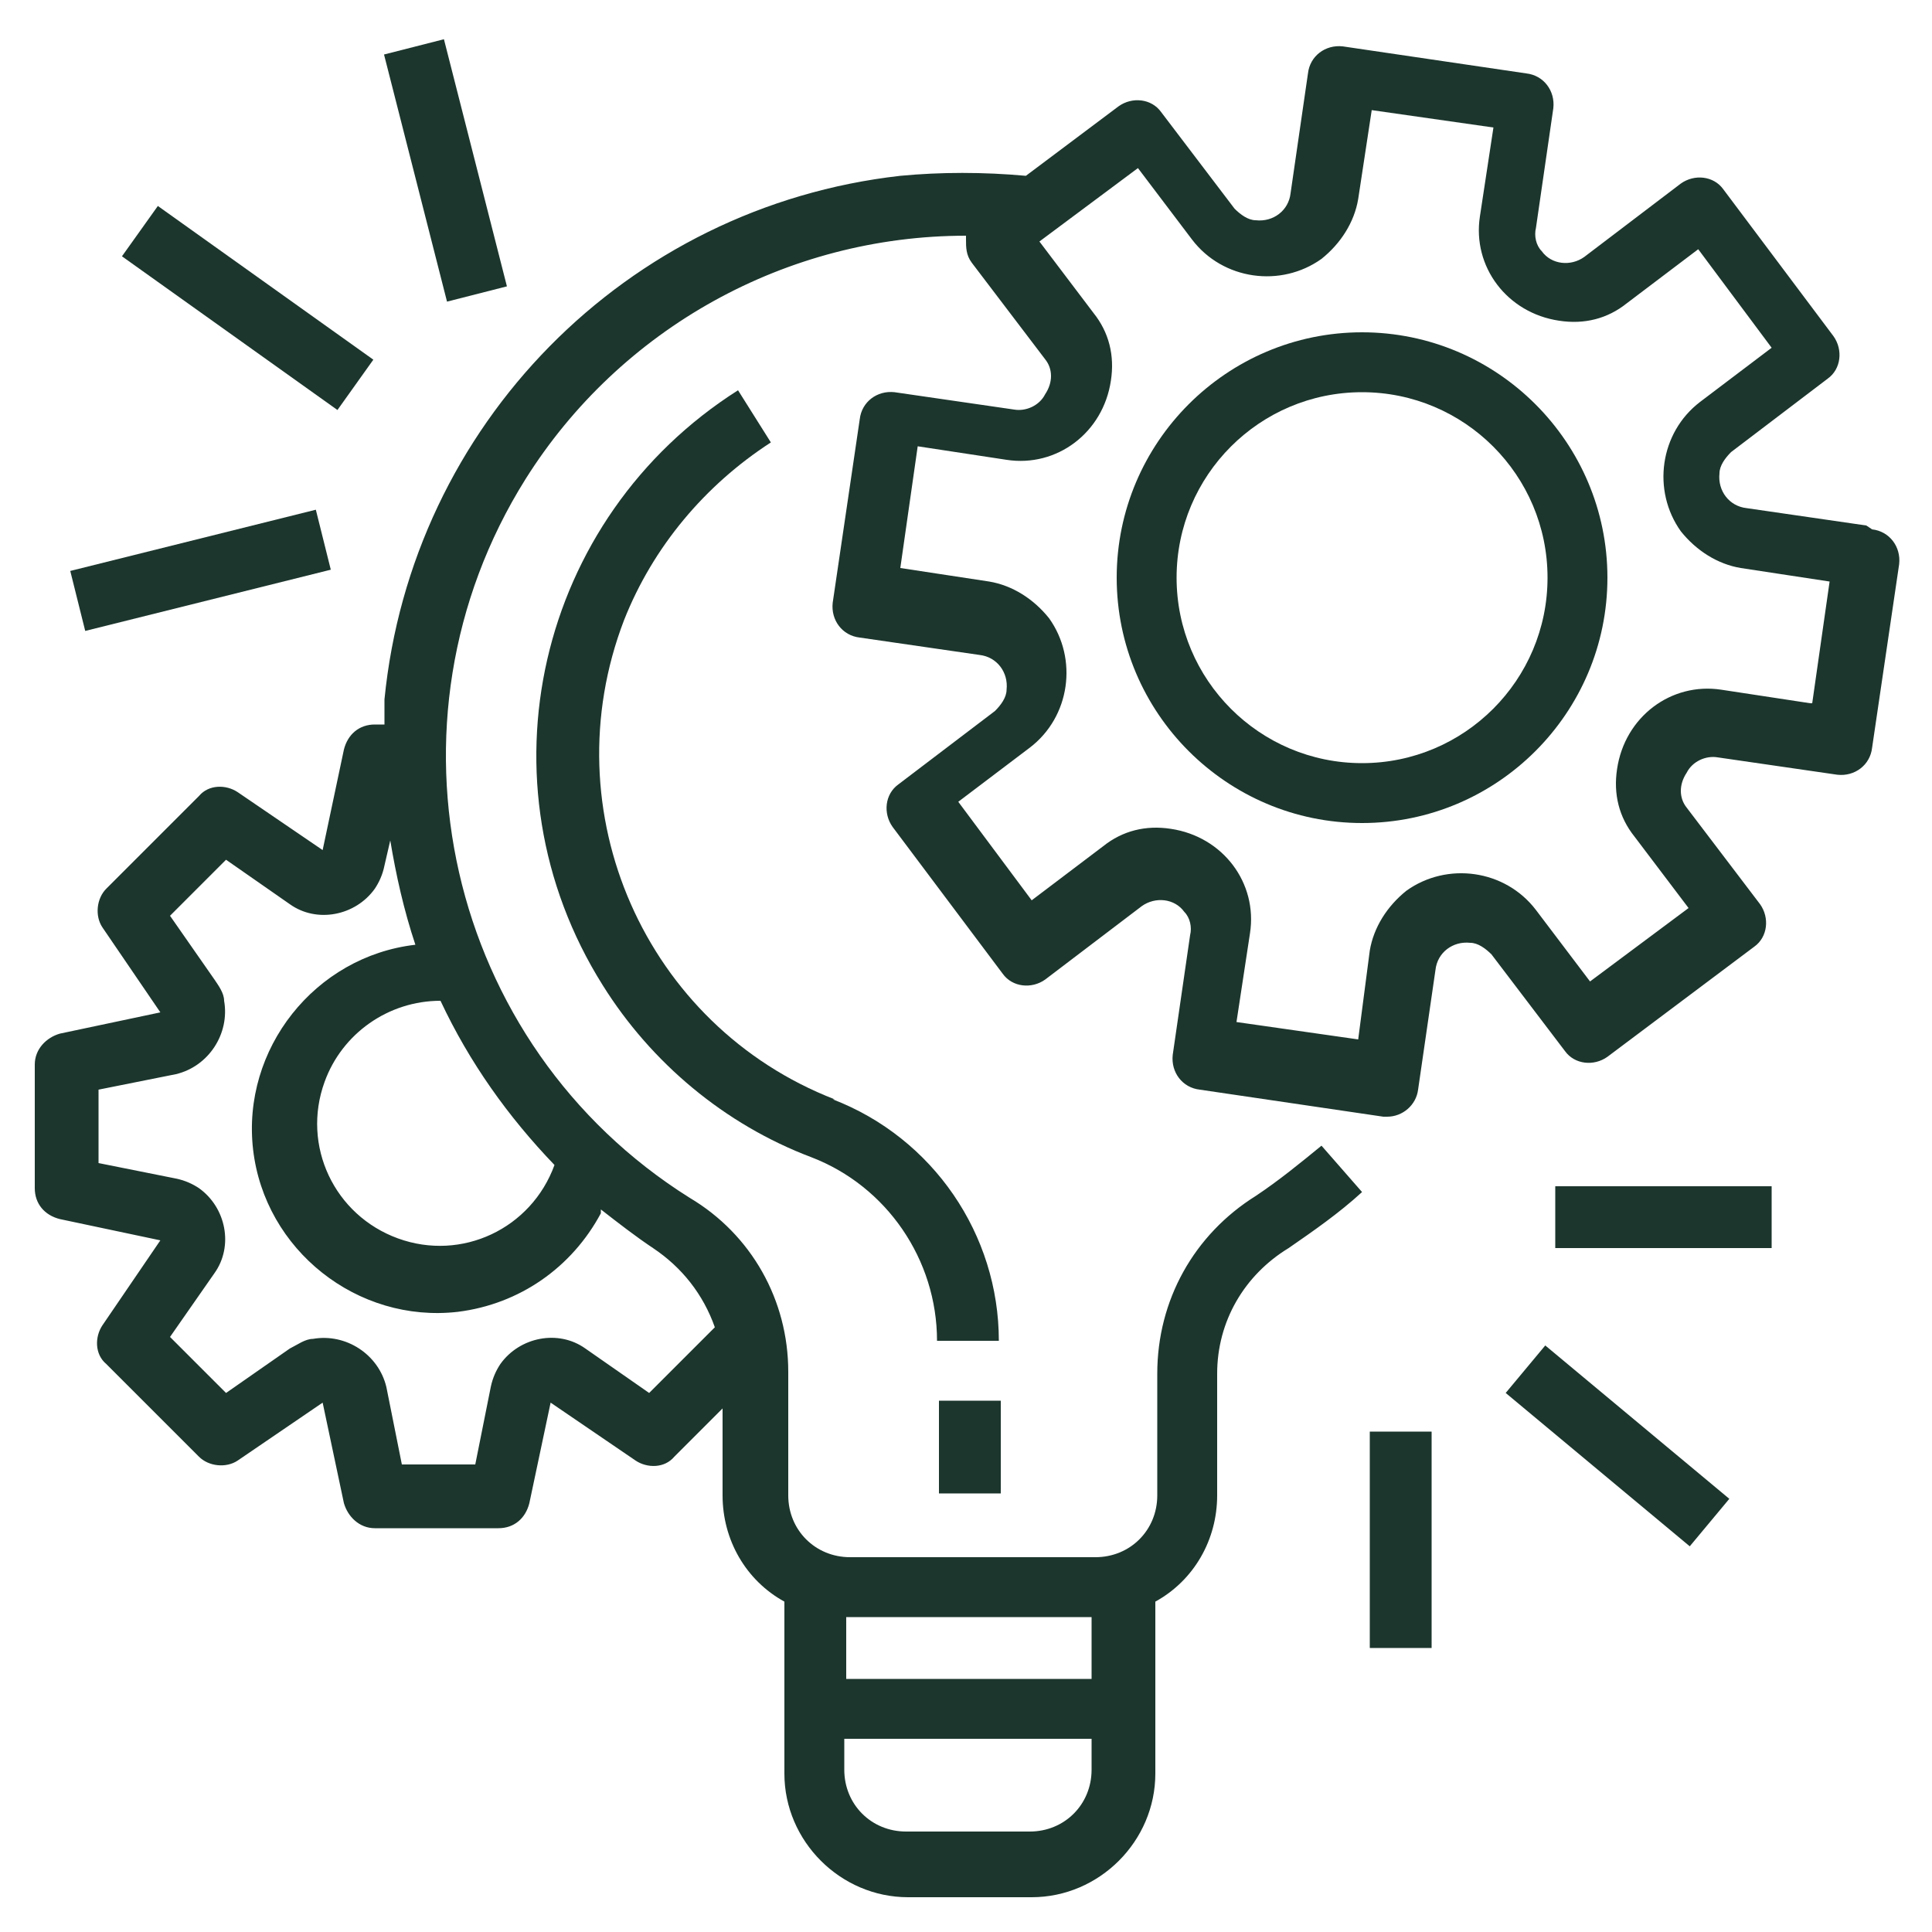 <svg xmlns="http://www.w3.org/2000/svg" viewBox="0 0 100 100"><defs><style>      .cls-1 {        fill: #1c362d;      }    </style></defs><g><g id="Ebene_1"><g><path class="cls-1" d="M96.6,27.2h0s-6.2-.9-6.2-.9c-.9-.1-1.5-.9-1.4-1.8,0-.4.3-.8.6-1.1l5-3.8c.7-.5.8-1.5.3-2.2l-5.7-7.6c-.5-.7-1.5-.8-2.2-.3l-5,3.8c-.7.5-1.7.4-2.2-.3-.3-.3-.4-.8-.3-1.2l.9-6.2c.1-.9-.5-1.7-1.4-1.8,0,0,0,0,0,0l-9.5-1.4c-.9-.1-1.7.5-1.8,1.4h0s-.9,6.2-.9,6.2c-.1.9-.9,1.5-1.8,1.4-.4,0-.8-.3-1.1-.6l-3.8-5c-.5-.7-1.5-.8-2.2-.3l-4.8,3.6c-2.2-.2-4.4-.2-6.5,0-14.2,1.6-25.3,12.9-26.7,27.1,0,.5,0,.9,0,1.3h-.5c-.8,0-1.4.5-1.6,1.3l-1.1,5.2-4.4-3c-.6-.4-1.5-.4-2,.2l-4.8,4.8c-.5.5-.6,1.4-.2,2l3,4.4-5.2,1.1c-.7.2-1.3.8-1.3,1.6v6.4c0,.8.5,1.4,1.3,1.6l5.2,1.1-3,4.4c-.4.6-.4,1.5.2,2l4.8,4.8c.5.5,1.4.6,2,.2l4.4-3,1.1,5.2c.2.7.8,1.3,1.6,1.3h6.4c.8,0,1.4-.5,1.6-1.3l1.1-5.2,4.4,3c.6.4,1.5.4,2-.2l2.5-2.5v4.5c0,2.3,1.2,4.4,3.2,5.5v8.9c0,3.5,2.9,6.4,6.4,6.4h6.4c3.5,0,6.4-2.9,6.4-6.4v-8.9c2-1.1,3.2-3.2,3.2-5.5v-6.3c0-2.7,1.4-5.1,3.7-6.5,1.3-.9,2.6-1.8,3.8-2.9l-2.1-2.4c-1.1.9-2.2,1.8-3.4,2.6-3.2,2-5.1,5.4-5.1,9.2v6.3c0,1.8-1.4,3.2-3.2,3.2h-12.7c-1.8,0-3.2-1.4-3.2-3.2v-6.4c0-3.7-1.9-7.1-5.1-9-12.6-7.9-16.4-24.6-8.5-37.2,4.9-7.8,13.5-12.6,22.8-12.6,0,0,0,.1,0,.2,0,.4,0,.8.3,1.2l3.8,5c.4.5.4,1.2,0,1.8-.3.6-1,.9-1.6.8l-6.2-.9c-.9-.1-1.7.5-1.8,1.4,0,0,0,0,0,0l-1.4,9.5c-.1.9.5,1.7,1.4,1.8,0,0,0,0,0,0l6.2.9c.9.1,1.5.9,1.4,1.8,0,.4-.3.8-.6,1.1l-5,3.8c-.7.5-.8,1.5-.3,2.2l5.7,7.6c.5.7,1.5.8,2.2.3l5-3.8c.7-.5,1.7-.4,2.2.3.3.3.4.8.3,1.2l-.9,6.2c-.1.9.5,1.7,1.4,1.8h0l9.5,1.4c0,0,.1,0,.2,0,.8,0,1.5-.6,1.6-1.4l.9-6.2c.1-.9.9-1.5,1.8-1.4.4,0,.8.3,1.1.6l3.8,5c.5.7,1.5.8,2.2.3l7.6-5.7c.7-.5.8-1.5.3-2.2l-3.8-5c-.4-.5-.4-1.2,0-1.8.3-.6,1-.9,1.6-.8l6.2.9c.9.1,1.7-.5,1.8-1.4h0s1.4-9.5,1.4-9.5c.1-.9-.5-1.7-1.4-1.8ZM43.8,83.7h12.7v3.2h-12.7v-3.2ZM43.8,90h12.7v1.6c0,1.8-1.4,3.2-3.2,3.2h-6.4c-1.8,0-3.2-1.4-3.2-3.2v-1.6ZM31.1,62.6c.9.7,1.8,1.4,2.7,2,1.5,1,2.6,2.4,3.2,4.1l-3.4,3.4-3.3-2.3c-1.4-1-3.4-.6-4.4.8-.2.3-.4.7-.5,1.2l-.8,4h-3.8l-.8-4c-.4-1.7-2.1-2.8-3.8-2.5-.4,0-.8.3-1.2.5l-3.3,2.3-2.9-2.9,2.3-3.3c1-1.4.6-3.4-.8-4.4-.3-.2-.7-.4-1.2-.5l-4-.8v-3.8l4-.8c1.7-.4,2.8-2.1,2.5-3.8,0-.4-.3-.8-.5-1.1l-2.3-3.3,2.9-2.9,3.3,2.3c1.4,1,3.4.6,4.4-.8.2-.3.4-.7.5-1.2l.3-1.3c.3,1.8.7,3.6,1.3,5.4-5.2.6-9,5.4-8.4,10.6s5.4,9,10.6,8.4c3.2-.4,5.9-2.3,7.4-5.1ZM28.7,60.3c-1.2,3.3-4.8,5-8.1,3.8-3.3-1.2-5-4.8-3.8-8.1.9-2.5,3.3-4.2,6-4.2h0c1.5,3.2,3.5,6,5.9,8.5ZM93.7,36.4l-4.6-.7c-2.6-.4-5,1.4-5.4,4.1-.2,1.3.1,2.5.9,3.5l2.8,3.7-5.1,3.8-2.8-3.7c-1.6-2.1-4.6-2.5-6.7-1-1,.8-1.7,1.9-1.9,3.1l-.6,4.6-6.3-.9.7-4.6c.4-2.6-1.4-5-4.1-5.4-1.3-.2-2.5.1-3.5.9l-3.7,2.8-3.8-5.1,3.7-2.8c2.1-1.6,2.5-4.6,1-6.7-.8-1-1.9-1.7-3.1-1.9l-4.6-.7.9-6.3,4.6.7c2.6.4,5-1.4,5.4-4.1.2-1.3-.1-2.5-.9-3.5l-2.8-3.7,5.1-3.8,2.8,3.7c1.6,2.1,4.6,2.5,6.7,1,1-.8,1.7-1.9,1.9-3.1l.7-4.6,6.3.9-.7,4.6c-.4,2.6,1.4,5,4.1,5.4,1.3.2,2.5-.1,3.5-.9l3.7-2.8,3.8,5.1-3.7,2.8c-2.1,1.6-2.5,4.6-1,6.7.8,1,1.9,1.7,3.1,1.9l4.6.7-.9,6.3Z"></path><path class="cls-1" d="M70.5,17.2c-7,0-12.7,5.7-12.7,12.7s5.7,12.7,12.7,12.7,12.7-5.7,12.7-12.7c0-7-5.7-12.7-12.7-12.7ZM70.5,39.5c-5.3,0-9.6-4.3-9.6-9.6s4.3-9.6,9.6-9.6,9.6,4.3,9.6,9.6c0,5.3-4.3,9.6-9.6,9.6Z"></path><rect class="cls-1" x="48.6" y="72.5" width="3.2" height="4.8"></rect><path class="cls-1" d="M43.2,56.9c-9.8-3.8-14.7-14.9-10.9-24.8,1.5-3.8,4.2-7,7.6-9.2l-1.7-2.7c-10.4,6.6-13.6,20.3-7,30.8,2.5,4,6.3,7.2,10.8,8.9,3.9,1.5,6.5,5.3,6.5,9.5h3.2c0-5.5-3.4-10.5-8.6-12.5Z"></path><rect class="cls-1" x="80.5" y="61.4" width="11.2" height="3.2"></rect><rect class="cls-1" x="82.1" y="68.7" width="3.2" height="12.4" transform="translate(-27.4 91.2) rotate(-50.2)"></rect><rect class="cls-1" x="70.9" y="74.1" width="3.2" height="11.2"></rect><rect class="cls-1" x="3.8" y="27.9" width="13.1" height="3.2" transform="translate(-6.8 3.4) rotate(-14)"></rect><rect class="cls-1" x="11.2" y="9.1" width="3.2" height="13.7" transform="translate(-7.6 17.1) rotate(-54.5)"></rect><rect class="cls-1" x="21.5" y="2.2" width="3.2" height="13.2" transform="translate(-1.5 6) rotate(-14.3)"></rect></g></g></g></svg>